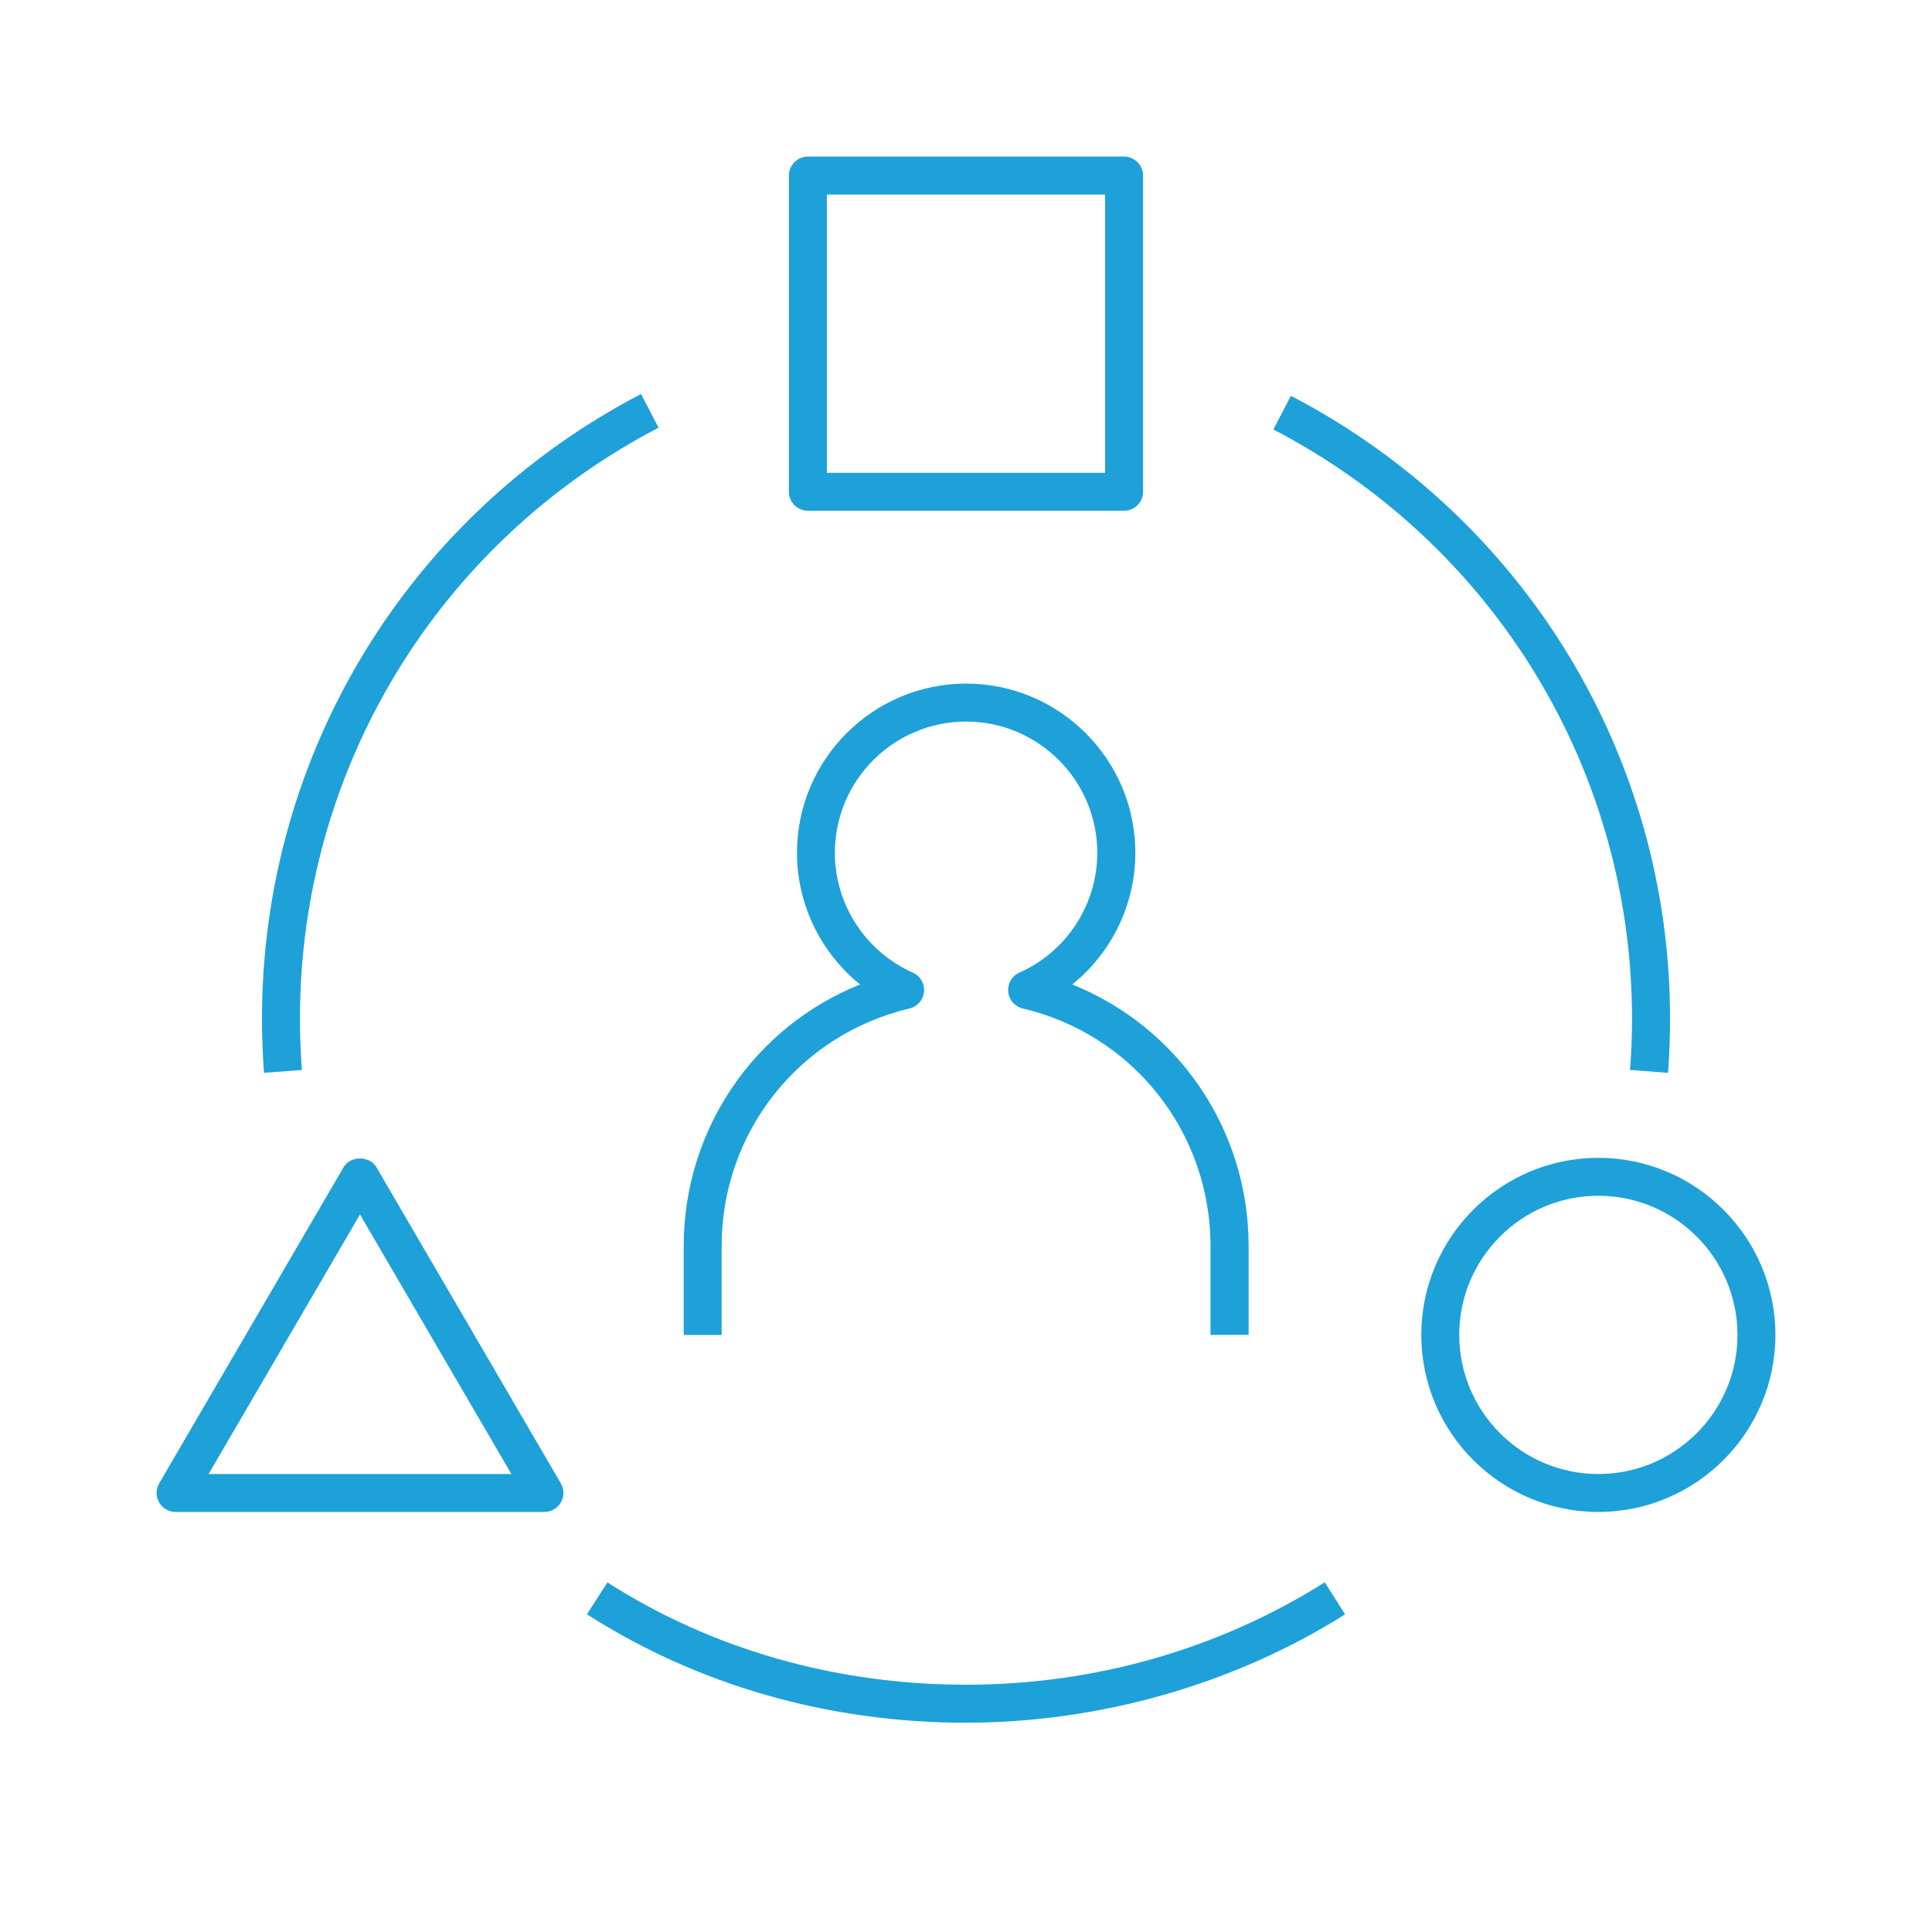 <?xml version="1.0" encoding="UTF-8"?>
<svg id="Layer_1" data-name="Layer 1" xmlns="http://www.w3.org/2000/svg" viewBox="0 0 512 512">
  <defs>
    <style>
      .cls-1 {
        fill: #1da1d8;
      }

      .cls-2 {
        fill: none;
      }
    </style>
  </defs>
  <path id="user--experience-design" class="cls-1" d="m256,456.54c-36.38,0-71.12-9.94-100.46-28.74l5.43-8.45c27.72,17.75,60.58,27.12,95.04,27.12s67.34-9.64,95.07-27.15l5.38,8.5c-29.34,18.52-65.01,28.71-100.46,28.71Zm167.58-55.86c-25.88,0-46.92-21.06-46.92-46.92s21.06-46.92,46.92-46.92,46.92,21.06,46.92,46.92-21.05,46.92-46.92,46.92Zm0-83.79c-20.33,0-36.87,16.53-36.87,36.87s16.53,36.87,36.87,36.87,36.87-16.53,36.87-36.87-16.53-36.87-36.87-36.87Zm-279.3,83.79H46.53c-1.8,0-3.46-.96-4.36-2.53s-.89-3.49.01-5.04l48.88-83.79c1.8-3.09,6.88-3.09,8.69,0l48.88,83.79c.91,1.55.91,3.48.01,5.04-.89,1.56-2.56,2.53-4.36,2.53Zm-89-10.05h80.24l-40.12-68.78-40.12,68.78Zm275.57-36.87h-10.05v-23.5c0-30.16-20.47-56.08-49.78-63.02-2.09-.49-3.64-2.28-3.84-4.41-.2-2.15.99-4.19,2.96-5.07,12.55-5.59,20.65-18.06,20.65-31.77,0-19.17-15.6-34.77-34.77-34.77s-34.77,15.6-34.77,34.77c0,13.71,8.11,26.18,20.67,31.77,1.97.88,3.16,2.92,2.96,5.06-.2,2.15-1.75,3.94-3.84,4.43-29.33,6.95-49.8,32.86-49.8,63.02v23.5h-10.05v-23.5c0-31.02,18.74-58.12,46.74-69.38-10.4-8.39-16.72-21.16-16.72-34.9,0-24.72,20.11-44.83,44.83-44.83s44.84,20.11,44.84,44.83c0,13.74-6.31,26.51-16.72,34.9,28,11.26,46.74,38.38,46.74,69.38v23.5h-.04Zm111.17-69.45l-10.04-.77c.35-4.48.52-9.02.52-13.59,0-65.75-36.41-125.59-95.04-156.14l4.64-8.92c61.99,32.31,100.48,95.56,100.48,165.08,0,4.85-.18,9.61-.54,14.34Zm-372.05,0c-.36-4.73-.54-9.5-.54-14.34,0-69.82,38.49-133.25,100.45-165.55l4.65,8.92c-58.62,30.56-95.04,90.58-95.04,156.63,0,4.57.18,9.09.52,13.59l-10.03.75Zm227.92-148.96h-83.79c-2.78,0-5.03-2.25-5.03-5.03V46.53c0-2.78,2.25-5.03,5.03-5.03h83.79c2.78,0,5.03,2.25,5.03,5.03v83.79c0,2.78-2.25,5.03-5.03,5.03Zm-78.76-10.05h73.73V51.55h-73.73s0,73.73,0,73.73Z"/>
  <rect id="_Transparent_Rectangle" data-name=" Transparent Rectangle" class="cls-2" x="32.56" y="32.56" width="446.88" height="446.88"/>
</svg>